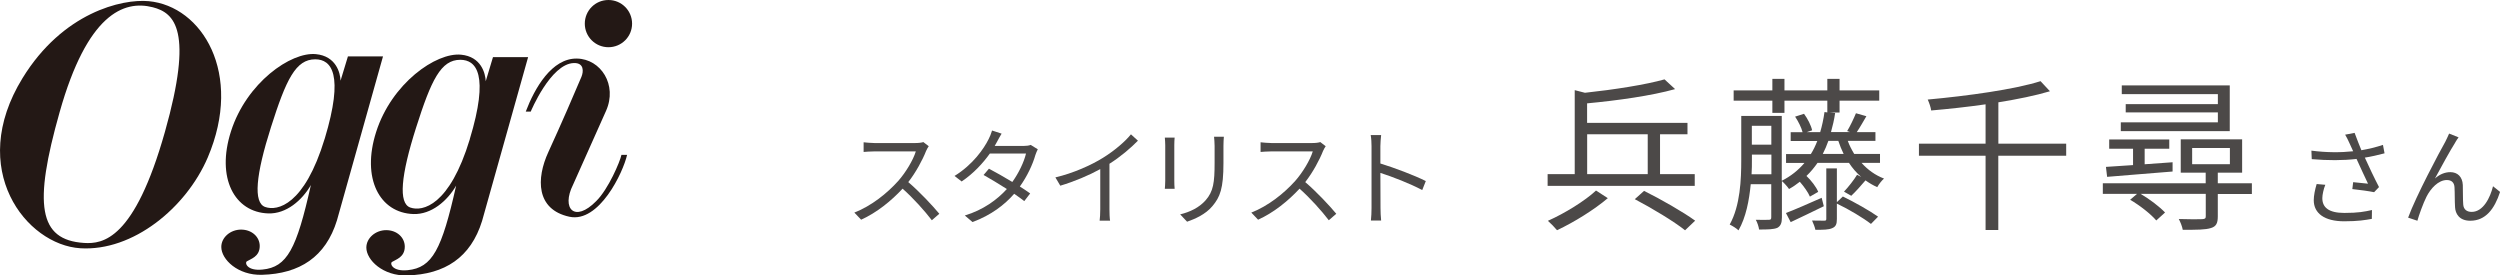<?xml version="1.0" encoding="UTF-8"?><svg id="_レイヤー_2" xmlns="http://www.w3.org/2000/svg" viewBox="0 0 361.62 39.85"><defs><style>.cls-1{fill:#231815;}.cls-1,.cls-2{stroke-width:0px;}.cls-2{fill:#4c4948;}</style></defs><g id="design"><path class="cls-2" d="M134.34,21.15c-.09.12-.29.46-.38.68-.52,1.32-1.49,3.12-2.58,4.51,1.62,1.38,3.49,3.38,4.49,4.58l-1.08.94c-1.03-1.35-2.66-3.17-4.23-4.57-1.65,1.77-3.72,3.46-6,4.49l-.98-1.03c2.48-.97,4.75-2.8,6.34-4.57,1.05-1.18,2.17-3.01,2.55-4.28h-6c-.54,0-1.38.06-1.55.08v-1.4c.22.03,1.09.11,1.55.11h5.94c.51,0,.91-.06,1.15-.14l.78.6Z"/><path class="cls-2" d="M150.12,21.58c-.12.22-.26.58-.35.83-.38,1.35-1.17,3.06-2.25,4.57.58.37,1.11.72,1.49,1l-.85,1.11c-.37-.29-.88-.66-1.46-1.06-1.38,1.58-3.32,3.09-6.03,4.09l-1.11-.95c2.68-.81,4.68-2.29,6.08-3.83-1.22-.78-2.51-1.55-3.37-2.03l.78-.91c.89.46,2.18,1.2,3.38,1.92.94-1.31,1.69-2.89,1.98-4.11h-5.23c-.98,1.37-2.35,2.88-4.08,4.04l-1.03-.8c2.65-1.63,4.25-3.94,4.94-5.34.15-.28.38-.83.49-1.23l1.38.45c-.25.4-.52.92-.68,1.21-.09.18-.2.37-.32.57h4.2c.42,0,.75-.05,1.01-.15l1,.62Z"/><path class="cls-2" d="M164.6,20.35c-1.06,1.08-2.54,2.34-4.12,3.34v6.58c0,.58.03,1.34.09,1.65h-1.51c.05-.29.09-1.06.09-1.65v-5.81c-1.65.91-3.77,1.8-5.78,2.4l-.71-1.2c2.57-.6,5.18-1.77,6.88-2.83,1.57-.97,3.18-2.31,4.05-3.4l1.01.92Z"/><path class="cls-2" d="M169.91,19.89c-.03.29-.05.74-.05,1.11v5.14c0,.38.02.89.05,1.17h-1.42c.02-.23.06-.72.06-1.18v-5.12c0-.28-.03-.82-.06-1.11h1.42ZM177.03,19.78c-.03.37-.06.81-.06,1.32v2.49c0,3.69-.49,4.91-1.6,6.23-1,1.2-2.54,1.86-3.66,2.25l-1-1.06c1.42-.35,2.74-.97,3.69-2.05,1.11-1.28,1.29-2.52,1.29-5.43v-2.43c0-.51-.05-.95-.08-1.32h1.42Z"/><path class="cls-2" d="M191.76,21.15c-.09.12-.29.46-.38.68-.52,1.32-1.49,3.12-2.58,4.51,1.62,1.38,3.49,3.38,4.49,4.58l-1.08.94c-1.03-1.35-2.66-3.17-4.23-4.57-1.65,1.77-3.72,3.46-6,4.49l-.98-1.03c2.48-.97,4.75-2.8,6.34-4.57,1.05-1.18,2.17-3.01,2.55-4.28h-6c-.54,0-1.38.06-1.55.08v-1.4c.22.03,1.09.11,1.55.11h5.94c.51,0,.91-.06,1.15-.14l.78.6Z"/><path class="cls-2" d="M205.71,27.49c-1.68-.91-4.34-1.94-6.04-2.48l.02,5.08c0,.49.03,1.31.09,1.81h-1.48c.06-.49.09-1.25.09-1.81v-8.95c0-.43-.03-1.12-.12-1.6h1.51c-.05.48-.11,1.14-.11,1.6v2.51c2.03.62,4.94,1.72,6.57,2.54l-.52,1.31Z"/><path class="cls-2" d="M245.15,26.89h-21.29v-1.7h3.92v-12.15l1.48.38c4.19-.45,8.8-1.17,11.51-1.94l1.53,1.41c-3.42.96-8.35,1.65-12.73,2.06v2.82h14.52v1.65h-3.97v5.77h5.02v1.7ZM232.57,28.66c-1.96,1.67-4.9,3.49-7.35,4.64-.31-.38-.91-1-1.32-1.36,2.44-1.08,5.38-2.9,6.96-4.38l1.7,1.1ZM229.58,25.19h8.76v-5.77h-8.76v5.77ZM237.81,27.61c2.42,1.2,5.67,3.06,7.39,4.31l-1.46,1.39c-1.58-1.27-4.81-3.21-7.27-4.5l1.34-1.2Z"/><path class="cls-2" d="M269.27,23.56c.89,1,1.99,1.79,3.25,2.27-.31.26-.77.84-.98,1.24-.6-.26-1.17-.6-1.7-.98-.69.81-1.44,1.65-2.06,2.23l-1.05-.6c.62-.65,1.46-1.72,1.89-2.44l.6.31c-.67-.57-1.27-1.27-1.77-2.03h-4.55c-.48.69-1,1.32-1.6,1.89.69.65,1.44,1.63,1.7,2.3l-1.2.69c-.26-.62-.86-1.46-1.46-2.15-.48.38-1,.74-1.56,1.05-.19-.29-.69-.86-1.03-1.15v5.26c0,.79-.17,1.24-.67,1.51-.55.22-1.36.24-2.63.24-.05-.38-.26-1.05-.48-1.41.89.02,1.67.02,1.91,0,.24,0,.33-.07.33-.36v-4.79h-2.97c-.22,2.32-.69,4.81-1.77,6.68-.24-.26-.91-.67-1.27-.84,1.53-2.75,1.67-6.53,1.67-9.35v-6.36h5.86v9.38c1.32-.67,2.39-1.53,3.28-2.58h-2.66v-1.29h3.59c.36-.57.67-1.22.93-1.89h-3.85v-1.27h1.72c-.17-.67-.62-1.56-1.08-2.25l1.29-.41c.53.72,1.03,1.7,1.17,2.39l-.77.26h1.94c.26-.89.48-1.87.62-2.9l.41.05v-1.7h-6.2v1.77h-1.75v-1.77h-5.6v-1.48h5.6v-1.67h1.75v1.67h6.2v-1.67h1.77v1.67h5.74v1.48h-5.74v1.72h-1.41l.77.07c-.14.98-.36,1.89-.6,2.75h2.75l-.41-.14c.45-.74.98-1.87,1.27-2.58l1.51.43c-.48.81-.96,1.67-1.39,2.3h2.7v1.27h-4c.24.67.57,1.29.93,1.89h3.73v1.29h-2.73ZM256.23,25.21v-2.85h-2.82v.79c0,.65,0,1.34-.05,2.06h2.87ZM253.4,18.2v2.73h2.82v-2.73h-2.82ZM263.81,29.83c-1.67.81-3.35,1.63-4.79,2.3l-.69-1.32c1.32-.5,3.23-1.34,5.17-2.2l.31,1.22ZM266.56,28.42c1.67.81,3.92,2.08,5.1,2.92l-1.03,1.05c-1.08-.84-3.18-2.11-4.93-2.94v2.23c0,.72-.14,1.1-.67,1.32-.53.24-1.29.24-2.44.24-.07-.38-.29-.93-.48-1.34.81.02,1.53.02,1.77.02s.29-.07.29-.26v-7.3h1.53v4.88l.86-.81ZM266.68,22.27c-.29-.6-.55-1.22-.77-1.89h-1.44c-.24.67-.5,1.29-.81,1.89h3.01Z"/><path class="cls-2" d="M298.86,22.53h-9.81v10.74h-1.84v-10.74h-9.64v-1.75h9.64v-5.69c-2.63.38-5.34.67-7.87.89-.05-.45-.31-1.17-.5-1.58,5.79-.53,12.54-1.46,16.32-2.66l1.36,1.46c-2.08.62-4.67,1.15-7.46,1.6v5.98h9.81v1.75Z"/><path class="cls-2" d="M325.73,28.06h-4.93v3.25c0,.96-.22,1.44-.98,1.67-.79.26-2.01.26-4.09.26-.07-.45-.33-1.1-.57-1.56,1.56.05,2.99.05,3.4.02s.5-.12.5-.43v-3.23h-9.43c1.32.77,2.78,1.89,3.54,2.7l-1.27,1.15c-.77-.91-2.37-2.18-3.78-2.99l1-.86h-4.95v-1.53h14.88v-1.53h-3.61v-4.83h8.88v4.83h-3.52v1.53h4.93v1.53ZM304.62,24.14c1.1-.07,2.44-.17,3.92-.26v-2.37h-3.45v-1.34h8.69v1.34h-3.56v2.25c1.32-.1,2.68-.19,4.04-.29v1.34c-3.45.29-6.96.55-9.47.77l-.17-1.44ZM322.54,18.97h-15.77v-1.27h14.04v-1.44h-13.33v-1.2h13.33v-1.44h-13.9v-1.27h15.62v6.6ZM317.09,23.75h5.46v-2.34h-5.46v2.34Z"/><path class="cls-2" d="M344.95,22.17c-.94.25-1.94.48-2.88.63.55,1.22,1.38,2.98,2.05,4.26l-.71.74c-.66-.14-2.17-.35-3.15-.45l.12-1c.58.05,1.65.17,2.15.22-.43-.94-1.2-2.52-1.66-3.58-1.97.23-4.15.23-6.48.03l-.05-1.23c2.21.29,4.29.28,6.04.09l-.51-1.12c-.26-.57-.4-.86-.65-1.28l1.37-.26c.37,1.02.65,1.69.98,2.51,1.05-.18,2.08-.43,3.12-.77l.23,1.22ZM336.35,26.74c-.25.58-.43,1.46-.43,1.92,0,1.34.91,2.14,3.18,2.14,2.02,0,2.92-.18,4-.42l-.02,1.28c-.95.17-1.98.35-4,.35-2.83,0-4.4-1.14-4.4-3.05,0-.66.17-1.51.42-2.34l1.25.11Z"/><path class="cls-2" d="M355.15,20.61c-.68,1.05-2.15,3.74-2.94,5.21.74-.66,1.51-.92,2.23-.92,1.02,0,1.75.66,1.8,1.86.03.91,0,2.08.06,2.81.05.75.55,1.08,1.22,1.08,1.69,0,2.69-2.09,3.09-3.71l1.02.82c-.8,2.46-2.09,4.17-4.31,4.17-1.62,0-2.15-1.05-2.2-1.94-.06-.89-.03-2.08-.08-2.89-.03-.68-.42-1.06-1.11-1.06-1.23,0-2.35,1.23-2.95,2.43-.46.91-1.11,2.71-1.31,3.46l-1.34-.45c1.12-3.08,4.55-9.52,5.38-10.98.17-.37.37-.74.55-1.18l1.37.55c-.14.17-.32.45-.49.74Z"/><path class="cls-1" d="M88.01,0c-1.9,0-3.42,1.53-3.42,3.42s1.53,3.41,3.42,3.41,3.42-1.52,3.42-3.41-1.53-3.42-3.42-3.42"/><path class="cls-1" d="M90.71,22.39c-.57,2.56-4.06,9.89-8.35,8.96-4.84-1.05-4.81-5.52-3.04-9.36,1.87-4.07,3.86-8.68,4.78-10.87.32-.76.41-2.06-1.12-2-3.35.13-6.21,7.02-6.21,7.02h-.72c1.29-3.41,3.78-7.73,7.4-7.67,3.46.06,5.89,3.81,4.21,7.57l-4.77,10.68c-1.74,3.48.24,5.54,3.35,2.37,1.76-1.73,3.45-5.72,3.65-6.69h.81Z"/><path class="cls-1" d="M21.51.17C17.63-.19,9.08,1.82,3.26,11.3c-8.11,13.19.54,24.12,8.36,24.61,7.6.47,15.3-5.83,18.43-13.13C35.24,10.6,29.21.88,21.51.17M23.86,19.06c-4.42,15.66-9,16.25-11.71,16.08-6.59-.43-7.31-5.55-3.53-18.9C12.62,2.05,17.89-.03,22.1,1.05c3.18.82,5.9,3.37,1.76,18.01"/><path class="cls-1" d="M71.31,8.26l-1.05,3.49c-.05-1.15-.66-3.56-3.57-3.84-3.62-.35-10.03,4.14-12.28,11.17-2.16,6.75.51,11.71,5.38,11.88,2.61.09,4.91-1.9,6.19-4.11-2.08,9.27-3.44,11.87-7.01,12.23-2.24.22-2.6-.97-2.27-1.19.52-.34,1.85-.66,1.85-2.21,0-1.33-1.14-2.39-2.69-2.39s-2.87,1.15-2.87,2.52c0,1.8,2.41,4.13,5.9,4.03,5.44-.15,9.2-2.58,10.84-7.88l6.66-23.7h-5.09ZM67.96,20.13c-2.93,9.65-6.85,10.51-8.61,9.89-1.75-.61-1.37-4.64.84-11.57,2.19-6.89,3.58-9.8,6.39-9.8,2.34,0,4.2,2.16,1.37,11.48"/><path class="cls-1" d="M50.32,8.18l-1.06,3.49c-.04-1.15-.66-3.56-3.57-3.84-3.62-.35-10.03,4.14-12.28,11.17-2.17,6.76.52,11.71,5.39,11.87,2.6.09,4.9-1.89,6.17-4.11-2.07,9.27-3.44,11.88-7,12.23-2.24.23-2.6-.97-2.26-1.19.52-.34,1.86-.66,1.86-2.21,0-1.33-1.15-2.38-2.7-2.38s-2.86,1.14-2.86,2.51c0,1.81,2.4,4.13,5.89,4.03,5.45-.15,9.21-2.59,10.84-7.88l6.66-23.71h-5.08ZM46.97,20.05c-2.93,9.65-6.85,10.51-8.61,9.89-1.75-.61-1.37-4.63.84-11.56,2.19-6.89,3.57-9.8,6.4-9.8,2.34,0,4.19,2.16,1.37,11.48"/></g></svg>